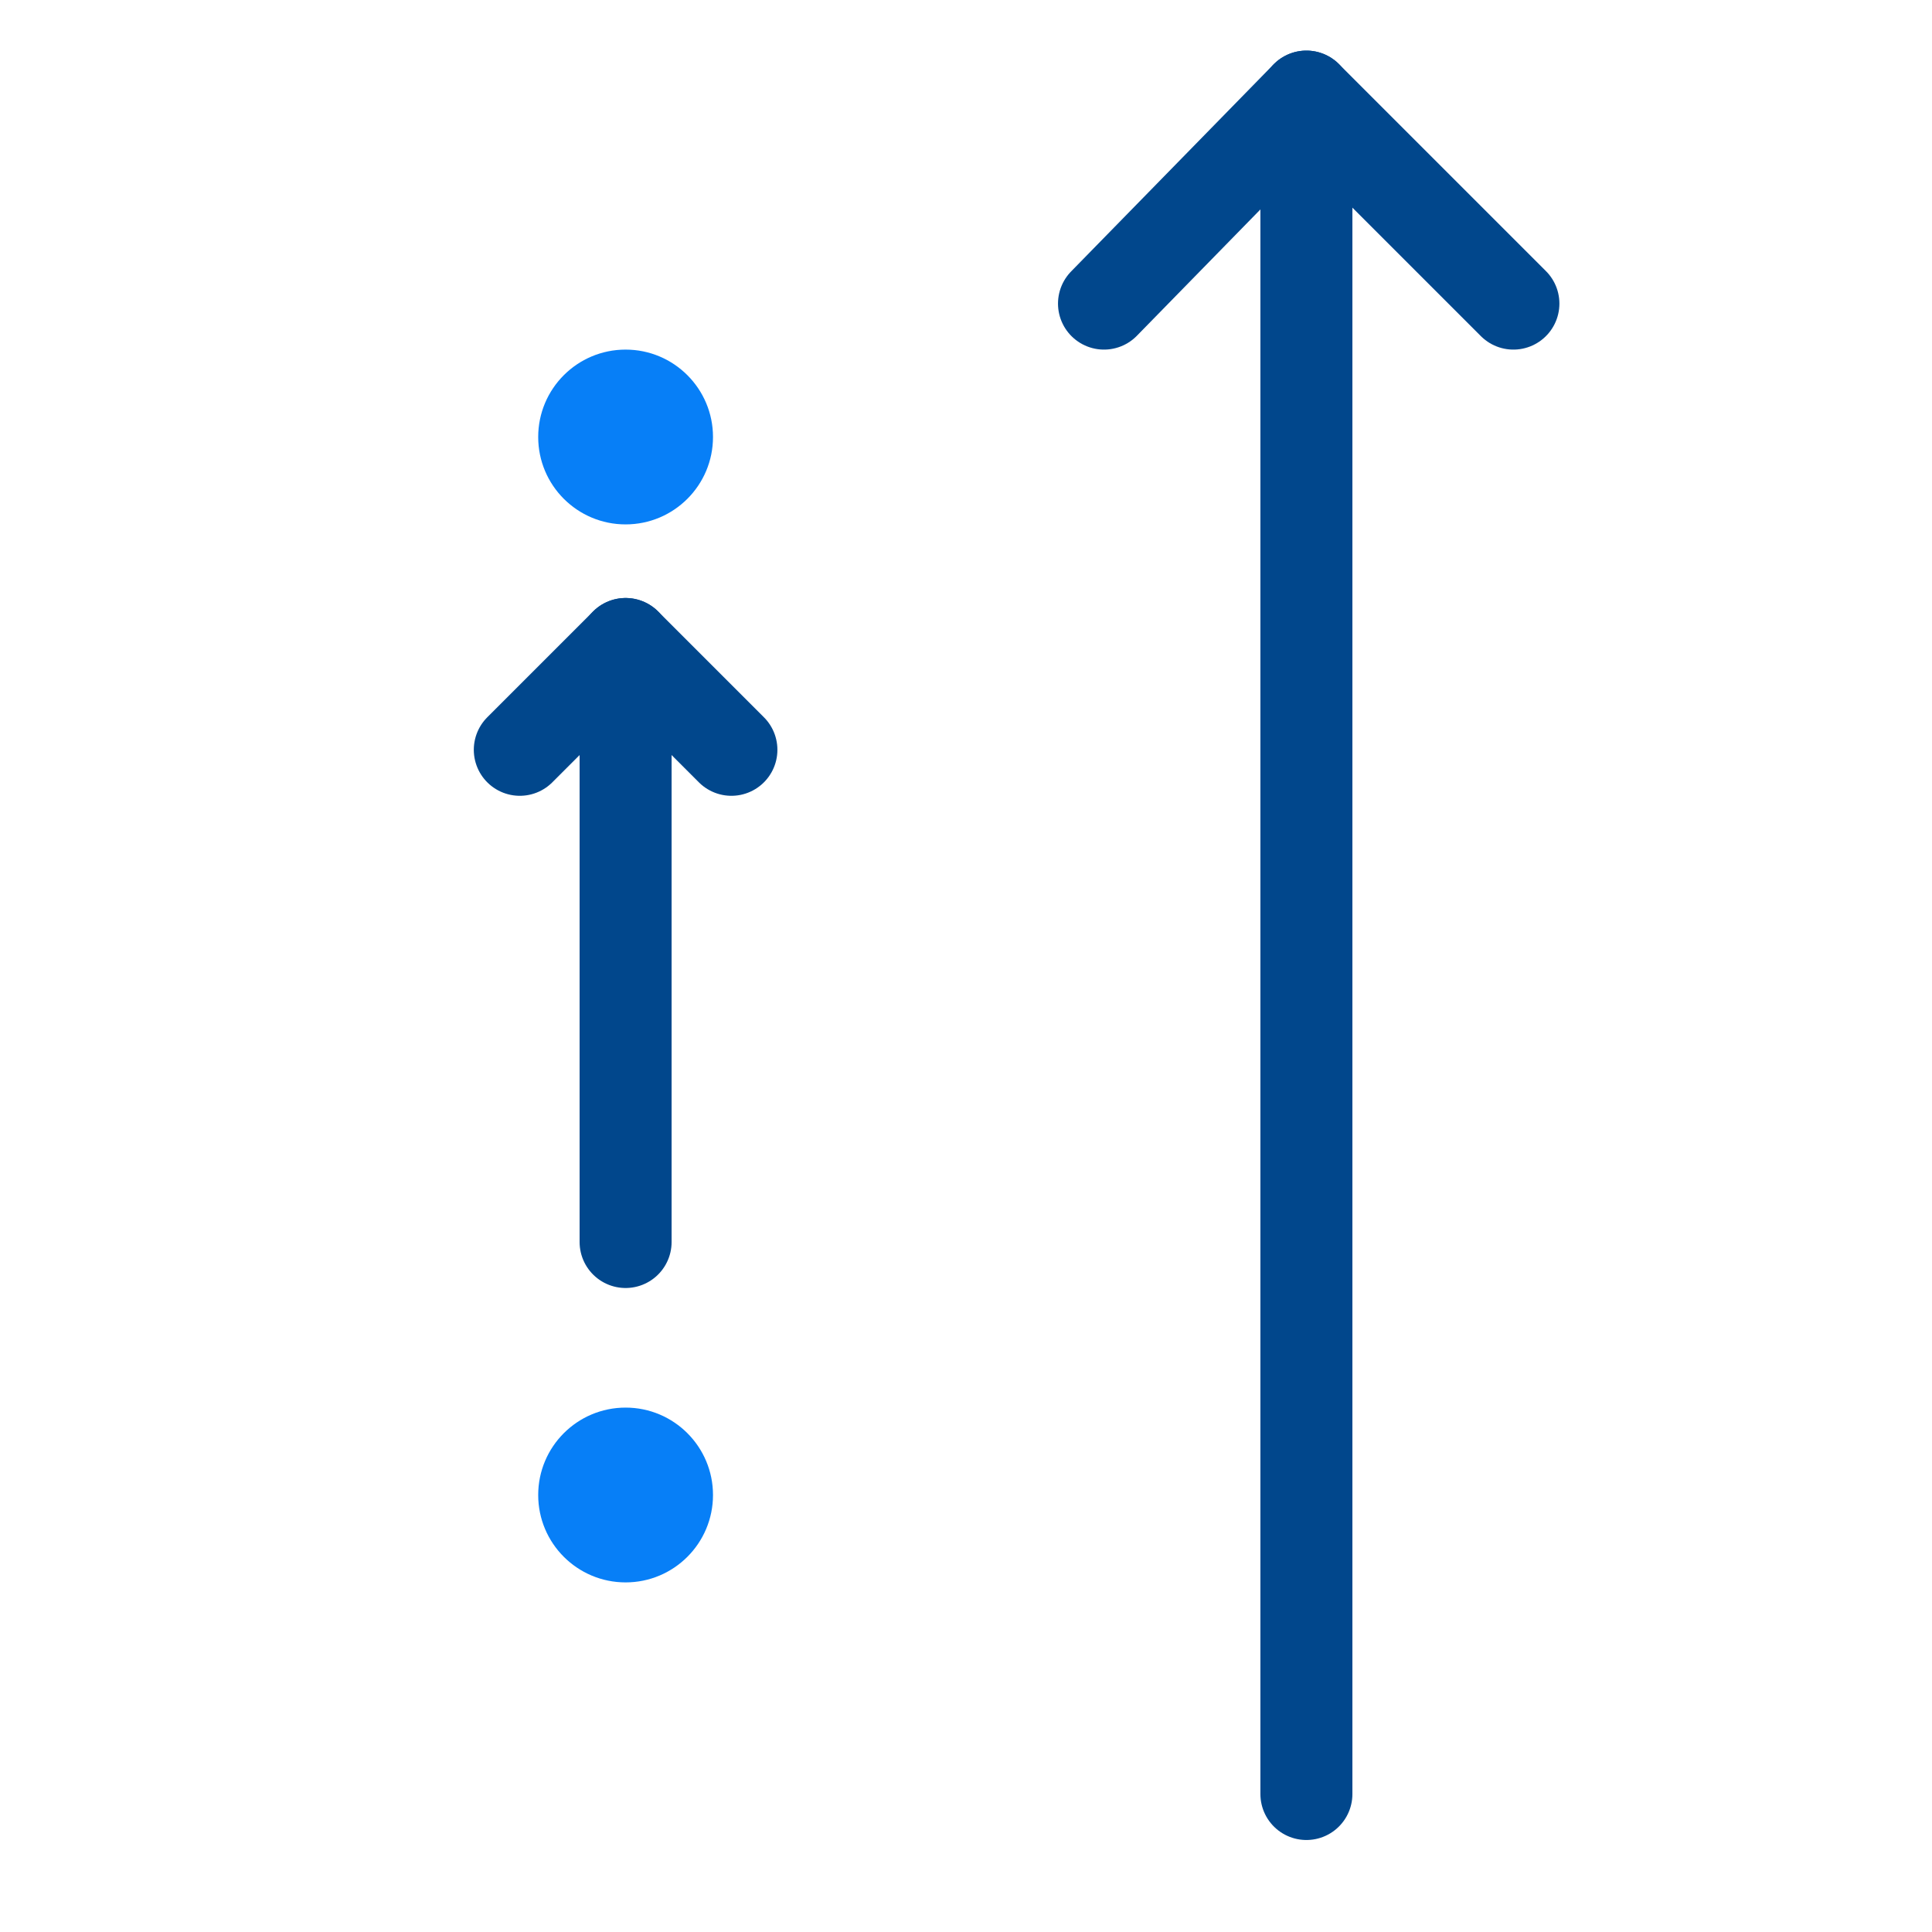 <?xml version="1.0" encoding="utf-8"?>
<!-- Generator: Adobe Illustrator 24.3.0, SVG Export Plug-In . SVG Version: 6.00 Build 0)  -->
<svg version="1.1" id="Layer_1" xmlns="http://www.w3.org/2000/svg" xmlns:xlink="http://www.w3.org/1999/xlink" x="0px" y="0px"
	 viewBox="0 0 42 42" style="enable-background:new 0 0 42 42;" xml:space="preserve">
<style type="text/css">
	.st0{fill:none;stroke:#01478C;stroke-width:2;stroke-linecap:round;stroke-linejoin:round;stroke-miterlimit:10;}
	.st1{fill:#077FF7;}
</style>
<line class="st0" x1="13.6" y1="27" x2="13.6" y2="14"/>
<line class="st0" x1="28.4" y1="39" x2="28.4" y2="2.1"/>
<circle class="st1" cx="13.6" cy="32.5" r="1.9"/>
<circle class="st1" cx="13.6" cy="9.5" r="1.9"/>
<polyline class="st0" points="11.3,16.3 13.6,14 15.9,16.3 "/>
<polyline class="st0" points="24,6.6 28.4,2.1 32.9,6.6 "/>
</svg>

